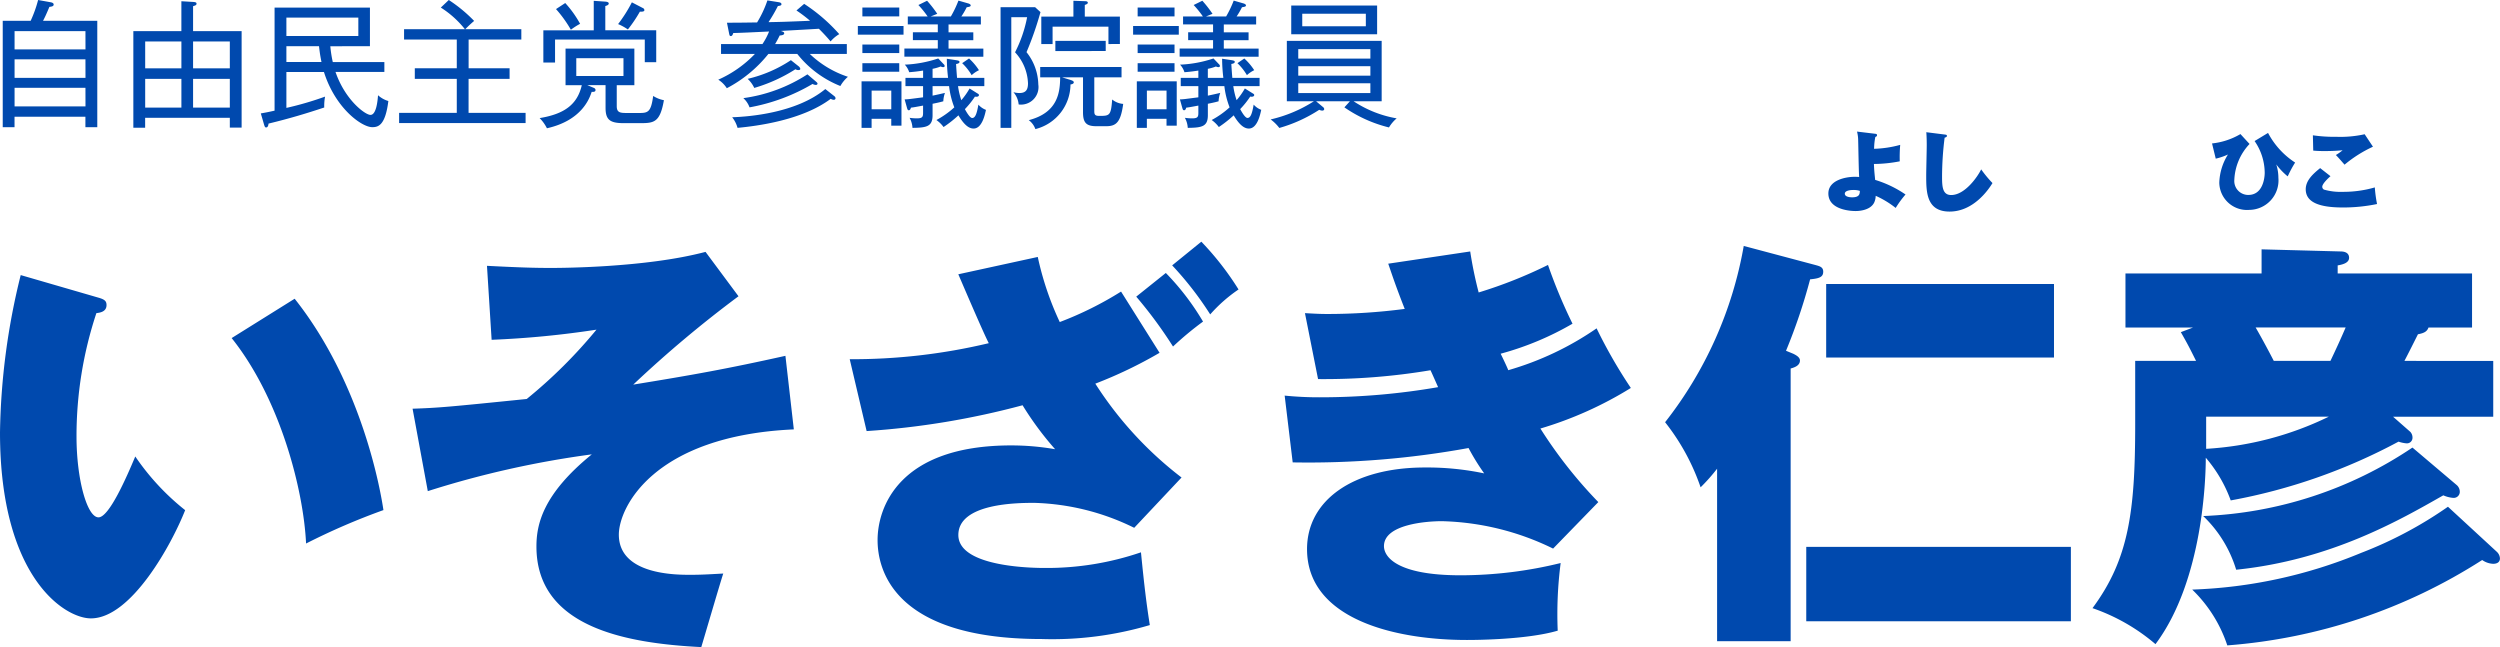 <svg xmlns="http://www.w3.org/2000/svg" width="254.302" height="65.822" viewBox="0 0 254.302 65.822"><g transform="translate(-64.666 -40.1)"><path d="M4.773-33.841a69.964,69.964,0,0,0-2.107,16c0,14.749,6.579,18.92,9.245,18.92,4.128,0,8.256-7.611,9.589-11.008a24.605,24.605,0,0,1-5.074-5.461c-.9,2.15-2.666,6.192-3.741,6.192-1.161,0-2.236-3.87-2.236-8.213A39.725,39.725,0,0,1,12.47-29.971c.344-.043,1.032-.129,1.032-.817,0-.387-.172-.559-.731-.731ZM26.23-27.434C31.175-21.242,33.54-12,33.8-6.536a68.076,68.076,0,0,1,7.869-3.4c-.258-1.763-2.107-12.771-9.03-21.5Zm56.33,1.806C76.583-24.3,73.186-23.693,67.08-22.7a118.922,118.922,0,0,1,10.707-8.987l-3.354-4.515c-6.149,1.634-15.05,1.634-15.738,1.634-1.634,0-3.182-.043-6.493-.215l.473,7.525a95.259,95.259,0,0,0,10.664-1.032,49.786,49.786,0,0,1-7.095,7.052c-8.041.817-8.944.9-11.61.989l1.548,8.385a97.188,97.188,0,0,1,16.684-3.741c-5.031,4.085-5.633,7.181-5.633,9.374C57.233,1.935,66.22,3.612,74,4c.086-.258,1.935-6.579,2.236-7.482-1.548.086-2.279.129-3.354.129-1.462,0-7.267,0-7.267-4.085,0-2.752,3.526-10.062,17.8-10.707ZM116.7-32.164a35.082,35.082,0,0,1-6.235,3.1,30.78,30.78,0,0,1-2.236-6.622l-8.084,1.763c.43.989,2.537,5.934,3.1,7.009A59.787,59.787,0,0,1,89.1-25.284l1.72,7.31A81.606,81.606,0,0,0,106.683-20.6a32.029,32.029,0,0,0,3.311,4.472,25.966,25.966,0,0,0-4.472-.387c-11.438,0-13.588,6.321-13.588,9.632,0,2.924,1.548,10.062,16.684,10.062a34.883,34.883,0,0,0,11.008-1.419c-.344-2.193-.559-3.956-.9-7.4a29.618,29.618,0,0,1-9.718,1.591c-.9,0-8.858,0-8.858-3.354,0-3.268,6.149-3.268,7.74-3.268a24.4,24.4,0,0,1,10.148,2.537l4.816-5.117a37.351,37.351,0,0,1-8.772-9.546,44.915,44.915,0,0,0,6.536-3.139Zm5.2-2.666a33.627,33.627,0,0,1,3.87,4.988,15.2,15.2,0,0,1,2.881-2.537,29.487,29.487,0,0,0-3.784-4.859Zm-3.655,3.182a44.5,44.5,0,0,1,3.741,5.074,32.35,32.35,0,0,1,3.053-2.537,25.867,25.867,0,0,0-3.784-4.945ZM143.878-35c.387,1.118.731,2.193,1.677,4.6a60.452,60.452,0,0,1-7.869.516c-.86,0-1.462-.043-2.279-.086l1.333,6.708a65.35,65.35,0,0,0,11.438-.9c.129.258.731,1.634.774,1.72a70.025,70.025,0,0,1-11.868,1.032,34.882,34.882,0,0,1-3.741-.172l.817,6.794a90.745,90.745,0,0,0,17.888-1.462,22.5,22.5,0,0,0,1.591,2.58,28.315,28.315,0,0,0-6.02-.6c-7.353,0-12,3.354-12,8.3,0,7.095,8.858,9.245,16.254,9.245.6,0,6.02,0,9.245-.946a40.239,40.239,0,0,1,.3-6.88,42.662,42.662,0,0,1-10.191,1.247c-6.407,0-7.783-1.849-7.783-2.967,0-2.236,4.386-2.537,5.891-2.537A27.091,27.091,0,0,1,160.648-6.02l4.6-4.73a46.336,46.336,0,0,1-5.891-7.482,37.862,37.862,0,0,0,9.2-4.128,50.166,50.166,0,0,1-3.483-6.063,30.753,30.753,0,0,1-8.987,4.257c-.086-.258-.645-1.419-.774-1.677a30.173,30.173,0,0,0,7.31-3.053,52.52,52.52,0,0,1-2.494-5.977,46.456,46.456,0,0,1-7.052,2.8,41.1,41.1,0,0,1-.86-4.171Zm40.463,8.858a57.329,57.329,0,0,0,2.451-7.267c.9-.086,1.333-.215,1.333-.774,0-.473-.344-.559-.817-.688l-7.267-1.935a40.242,40.242,0,0,1-8,17.931,22.256,22.256,0,0,1,3.612,6.622,18.589,18.589,0,0,0,1.677-1.892V3.4h7.482V-24.338c.3-.086.946-.258.946-.817,0-.344-.43-.559-.688-.688Zm4.085-6.794v7.482H211.6v-7.482ZM186.4-6.192V1.376h26.918V-6.192Zm60.845-18.92c.344-.645.989-1.935,1.376-2.709.731-.129.946-.344,1.075-.688h4.429v-5.5H240.456v-.817c.516-.086,1.161-.258,1.161-.774,0-.473-.387-.645-.86-.645l-8.041-.215v2.451H218.87v5.5h6.88l-1.247.473c.731,1.29.817,1.462,1.548,2.924h-6.192v6.45c0,8.858-.645,13.717-4.343,18.7A19.751,19.751,0,0,1,221.923,3.7c4.9-6.536,5.117-17.157,5.117-18.963a13.948,13.948,0,0,1,2.537,4.343A58.03,58.03,0,0,0,246.648-16.9a3.192,3.192,0,0,0,.774.172.568.568,0,0,0,.645-.559.868.868,0,0,0-.215-.6l-1.763-1.548H256.28v-5.676Zm-13.287,0c-.688-1.333-1.419-2.666-1.849-3.4h9.159c-.516,1.2-1.032,2.322-1.548,3.4Zm5.59,5.676a32.811,32.811,0,0,1-12.47,3.268v-3.268Zm8.514,3.139a40.952,40.952,0,0,1-21.285,6.966,12.6,12.6,0,0,1,3.354,5.461c9.632-.989,16.684-5.074,21.07-7.568a3.068,3.068,0,0,0,.989.258.619.619,0,0,0,.688-.645.915.915,0,0,0-.3-.645Zm3.612,6.02a41.058,41.058,0,0,1-8.815,4.687,49.167,49.167,0,0,1-17.2,3.741,13.972,13.972,0,0,1,3.569,5.676,55.818,55.818,0,0,0,25.929-8.686,2.06,2.06,0,0,0,1.118.387c.344,0,.688-.129.688-.559a1,1,0,0,0-.3-.645Z" transform="translate(62 101.923)" fill="#0049ae"/><path d="M3.672-7.515a3.665,3.665,0,0,1,.117.918c.018.522.054,3.114.1,3.7-.1-.009-.261-.018-.459-.018-.9,0-2.673.333-2.673,1.692C.756.567,3.357.567,3.528.567c.144,0,1.467,0,1.89-.864a1.725,1.725,0,0,0,.153-.684A9.377,9.377,0,0,1,7.605.252a10.282,10.282,0,0,1,1-1.368A11.155,11.155,0,0,0,5.517-2.6c-.09-.9-.1-1-.126-1.62a14.168,14.168,0,0,0,2.628-.27,14.539,14.539,0,0,1,.045-1.674,11.07,11.07,0,0,1-2.655.4,6.241,6.241,0,0,1,.126-1.206c.081-.027.171-.063.171-.18s-.1-.135-.189-.144Zm.288,6.03c-.009.3-.027.657-.783.657-.081,0-.747,0-.747-.369s.747-.378.855-.378A2.092,2.092,0,0,1,3.96-1.485Zm6.759-5.967c.045.486.045,1.233.045,1.323,0,.441-.054,2.583-.054,3.069,0,1.656,0,3.681,2.376,3.681,2.421,0,3.942-2.2,4.365-2.9A11.734,11.734,0,0,1,16.3-3.672c-.342.72-1.638,2.61-3.051,2.61-.891,0-.927-.873-.927-1.89a32.019,32.019,0,0,1,.261-3.942c.117-.036.234-.072.234-.18s-.081-.126-.243-.144Z" transform="translate(249.892 61)" fill="#0049ae"/><path d="M3.231-7.263a7.156,7.156,0,0,1-2.889.954L.72-4.761a6.529,6.529,0,0,0,1.242-.423A5.728,5.728,0,0,0,1.08-2.322,2.818,2.818,0,0,0,4.122.45a3,3,0,0,0,2.97-3.258,4.507,4.507,0,0,0-.216-1.368A6.728,6.728,0,0,0,8.037-2.961c.054-.1.162-.351.369-.738.189-.351.288-.5.387-.666A8.092,8.092,0,0,1,6.039-7.38l-1.368.828A5.73,5.73,0,0,1,5.7-3.33c0,.54-.189,2.259-1.665,2.259A1.416,1.416,0,0,1,2.61-2.61,5.636,5.636,0,0,1,4.158-6.255Zm12.636.018A11.379,11.379,0,0,1,13-6.984,15.072,15.072,0,0,1,10.6-7.137l.036,1.557a11.263,11.263,0,0,0,1.188.045,17.739,17.739,0,0,0,1.8-.081,5.225,5.225,0,0,1-.684.486c.252.261.315.333.882.981a12.917,12.917,0,0,1,2.889-1.827ZM11.34-3.8c-.7.567-1.467,1.242-1.467,2.151,0,1.269,1.251,1.854,3.771,1.854a16.96,16.96,0,0,0,3.483-.351A13.5,13.5,0,0,1,16.9-1.836a11.471,11.471,0,0,1-3.276.45,6.085,6.085,0,0,1-1.89-.225.33.33,0,0,1-.18-.288c0-.333.684-.945.837-1.08Z" transform="translate(289.334 61)" fill="#0049ae"/><path d="M11.844,1.036V-9.786H6.328c.182-.35.336-.672.644-1.414.224-.028.434-.056.434-.238,0-.154-.168-.21-.336-.238L5.824-11.9a12.371,12.371,0,0,1-.756,2.114H2.226V1.036h1.2V-.028h7.21V1.036Zm-1.2-5.012H3.43v-1.89h7.21Zm0-2.9H3.43V-8.736h7.21Zm0,5.8H3.43v-1.89h7.21ZM25.326.084v.994h1.2V-8.736H21.588V-11.27c.266-.084.35-.112.35-.266s-.224-.154-.35-.168l-1.19-.07v3.038H15.512V1.092h1.2V.084ZM21.588-.952V-3.878h3.738V-.952Zm0-4v-2.73h3.738v2.73Zm-4.872,4V-3.878H20.4V-.952Zm0-4v-2.73H20.4v2.73ZM39.578-7.2V-11.13h-9.7V-.644c-.616.14-1.064.224-1.4.28L28.812.784c.07.224.112.28.2.28.21,0,.238-.28.252-.392C31.416.154,33.208-.392,34.93-.966a5.226,5.226,0,0,1,.084-1.106A32.7,32.7,0,0,1,31.08-.924V-4.578H34.9c1.162,3.7,3.85,5.614,4.914,5.614.63,0,1.33-.2,1.638-2.66a2.66,2.66,0,0,1-1.05-.588c-.042.546-.168,2-.77,2-.532,0-2.576-1.512-3.556-4.368h4.97V-5.586H35.8a12.186,12.186,0,0,1-.252-1.61Zm-5.18,0c.042.336.084.8.252,1.61H31.08V-7.2Zm4-2.912v1.876H31.08v-1.876ZM55.412.616V-.42h-5.8V-3.878h4.172V-4.956H49.616V-7.882h5.362v-1.05h-5.7a11.984,11.984,0,0,1,.9-.84A14.943,14.943,0,0,0,47.6-11.9l-.812.77a9.841,9.841,0,0,1,2.45,2.2H43.05v1.05h5.362v2.926h-4.27v1.078h4.27V-.42H42.546V.616Zm14.07-2.324a2.98,2.98,0,0,1-1.092-.434C68.166-.5,67.872-.406,66.962-.406h-1.2c-.728,0-1.078-.028-1.078-.7V-3.234h1.792V-6.958h-7v3.724h1.652C60.676-1.246,59.318-.294,56.84.112a4.032,4.032,0,0,1,.742,1.036c3.57-.8,4.34-3.066,4.55-3.7.224,0,.392,0,.392-.2,0-.126-.126-.2-.21-.224l-.63-.266h1.862v2.3c0,1.19.406,1.568,1.82,1.568h1.722C68.488.63,69.09.532,69.482-1.708ZM68.7-5.572V-8.82h-5.18v-2.464c.238-.07.35-.14.35-.266s-.182-.168-.308-.182l-1.218-.084v3H57.218v3.276h1.19V-7.882h9.128v2.31Zm-3.332,1.4h-4.8V-5.978h4.8Zm2.128-6.692a.248.248,0,0,0-.168-.224l-1.106-.574a14.563,14.563,0,0,1-1.4,2.212,5.423,5.423,0,0,1,.994.546,13.878,13.878,0,0,0,1.218-1.806C67.214-10.71,67.494-10.7,67.494-10.864ZM60.956-9.478a10.765,10.765,0,0,0-1.512-2.114l-.938.616a12.625,12.625,0,0,1,1.512,2.1A6.969,6.969,0,0,1,60.956-9.478ZM88.2-4.088a10.242,10.242,0,0,1-3.878-2.324h3.766V-7.42H80.794c.252-.434.364-.658.462-.868.126-.014.462-.028.462-.224,0-.112-.084-.154-.336-.238.294-.028,1.274-.07,3.864-.224.462.462.8.826,1.19,1.288a3.4,3.4,0,0,1,.882-.742,17.422,17.422,0,0,0-3.57-3.08l-.784.672a14.5,14.5,0,0,1,1.386,1.05c-2.464.1-2.73.112-4.228.14a15.77,15.77,0,0,0,.952-1.638c.168-.028.364-.042.364-.182s-.126-.182-.28-.21l-1.148-.182a11.052,11.052,0,0,1-1.05,2.24c-1.9.028-2.114.028-3.066.028l.21,1.05c.042.21.056.308.182.308s.182-.1.252-.308c1.092-.028,1.778-.07,3.64-.154a6.567,6.567,0,0,1-.672,1.274H75.292v1.008h3.444a11.726,11.726,0,0,1-3.724,2.618,2.82,2.82,0,0,1,.868.868,13.328,13.328,0,0,0,4.228-3.486h2.94A10.585,10.585,0,0,0,87.43-3.15,3.479,3.479,0,0,1,88.2-4.088ZM83.356-4.9a.469.469,0,0,0-.2-.28l-.756-.6a13.453,13.453,0,0,1-4.4,1.9,3,3,0,0,1,.672.924,16.2,16.2,0,0,0,4.186-1.9.578.578,0,0,0,.308.084C83.23-4.774,83.356-4.788,83.356-4.9Zm1.75,1.5c0-.084-.126-.168-.2-.238l-.826-.7A15.919,15.919,0,0,1,77.56-1.918a2.319,2.319,0,0,1,.63.938A19.313,19.313,0,0,0,84.6-3.36a.791.791,0,0,0,.336.1C85.008-3.262,85.106-3.29,85.106-3.4ZM86.94-1.9a.288.288,0,0,0-.112-.21L85.9-2.842C82.936-.392,78.092-.028,76.426.028a3.069,3.069,0,0,1,.546,1.078C78.89.924,83.524.35,86.45-1.848a.615.615,0,0,0,.308.1A.169.169,0,0,0,86.94-1.9Zm15.3,1.176a1.917,1.917,0,0,1-.77-.532c-.154.9-.308,1.358-.63,1.358-.238,0-.588-.616-.742-.9a8.886,8.886,0,0,0,1.022-1.274.687.687,0,0,0,.154.014c.168,0,.252-.084.252-.168s-.07-.126-.168-.182l-.784-.49a7.24,7.24,0,0,1-.84,1.19A7.649,7.649,0,0,1,99.4-3.136h2.674v-.84H99.3c-.028-.364-.042-.462-.1-1.414.1-.014.35-.056.35-.21,0-.112-.112-.14-.364-.182l-.924-.14a17.048,17.048,0,0,0,.126,1.946H96.81V-4.9a4.593,4.593,0,0,0,.826-.238.6.6,0,0,0,.252.07c.084,0,.154-.056.154-.112a.287.287,0,0,0-.112-.2l-.546-.574a12.257,12.257,0,0,1-3.4.63,2,2,0,0,1,.448.77c.322-.028.714-.056,1.414-.168v.742H94.052v.84h1.792V-2c-1.33.168-1.47.2-1.876.21l.238.854c.042.14.07.252.182.252.14,0,.182-.14.224-.266.252-.028.49-.07,1.232-.21V-.42c0,.406-.07.56-.63.56a5.1,5.1,0,0,1-.742-.056,2.394,2.394,0,0,1,.294,1.022c1.456-.014,2.044-.14,2.044-1.288V-1.344c.7-.14.9-.2,1.092-.252a2.948,2.948,0,0,1,.168-.854c-.6.14-.8.182-1.26.28v-.966h1.68A8.6,8.6,0,0,0,99.022-.98,8.994,8.994,0,0,1,97.2.308a3.215,3.215,0,0,1,.728.714,11.852,11.852,0,0,0,1.512-1.19c.5.84.994,1.344,1.54,1.344C101.836,1.176,102.13-.21,102.242-.728Zm-8.82-3.878v-.868H89.67v.868ZM93.646.882V-3.626h-4.06V1.106h1.022V.182h2v.7ZM92.61-.784h-2v-1.9h2Zm9.366-5.348v-.826H98.434v-.854h2.52v-.8h-2.52v-.8h3.29v-.812H99.736a7.8,7.8,0,0,0,.546-.938c.266-.042.406-.07.406-.182s-.14-.168-.224-.2l-1.022-.294a10.79,10.79,0,0,1-.77,1.61H96.628l.658-.266a11.706,11.706,0,0,0-1.036-1.33l-.882.434a10.329,10.329,0,0,1,.938,1.162H94.29v.812h3.052v.8H94.808v.8h2.534v.854h-3.4v.826Zm-.448,1.372a5.95,5.95,0,0,0-1.008-1.19l-.7.476a5.614,5.614,0,0,1,.966,1.218A3.018,3.018,0,0,1,101.528-4.76Zm-8.106-5.474v-.9H89.67v.9Zm.434,1.862v-.882H89.208v.882ZM93.422-6.5v-.868H89.67V-6.5Zm22.442-.924v-2.786h-3.57V-11.4c.2-.056.308-.126.308-.224s-.1-.154-.266-.154l-1.2-.042v1.61H107.87V-7.42h1.148V-9.184H114.7V-7.42Zm-1.442.714V-7.742H109.3v1.036ZM116.2-1.33a2.013,2.013,0,0,1-1.12-.448c-.126,1.666-.266,1.666-1.344,1.666-.476,0-.476-.21-.476-.574V-4.032h2.772v-1.05h-8.274v1.05h2.03c-.014,1.526-.224,3.584-3.192,4.354a1.96,1.96,0,0,1,.672.91,4.712,4.712,0,0,0,3.57-4.536c.14-.028.336-.07.336-.224,0-.1-.112-.168-.322-.238l-.868-.266h2.128V-.49c0,1.064.322,1.428,1.358,1.428h.994C115.472.938,115.948.56,116.2-1.33Zm-8.414-9.338-.546-.5h-3.514V1.106h1.092V-10.15h1.61A13.332,13.332,0,0,1,105.2-6.58a4.875,4.875,0,0,1,1.316,3.15c0,.616-.182.994-.882.994a2.644,2.644,0,0,1-.6-.084,2.165,2.165,0,0,1,.532,1.246,1.783,1.783,0,0,0,2-2.03,5.453,5.453,0,0,0-1.2-3.29A32.789,32.789,0,0,0,107.786-10.668Zm22.456,9.94a1.917,1.917,0,0,1-.77-.532c-.154.9-.308,1.358-.63,1.358-.238,0-.588-.616-.742-.9a8.887,8.887,0,0,0,1.022-1.274.687.687,0,0,0,.154.014c.168,0,.252-.084.252-.168s-.07-.126-.168-.182l-.784-.49a7.24,7.24,0,0,1-.84,1.19,7.649,7.649,0,0,1-.336-1.428h2.674v-.84H127.3c-.028-.364-.042-.462-.1-1.414.1-.014.35-.056.35-.21,0-.112-.112-.14-.364-.182l-.924-.14a17.048,17.048,0,0,0,.126,1.946H124.81V-4.9a4.593,4.593,0,0,0,.826-.238.6.6,0,0,0,.252.07c.084,0,.154-.056.154-.112a.287.287,0,0,0-.112-.2l-.546-.574a12.257,12.257,0,0,1-3.4.63,2,2,0,0,1,.448.77c.322-.028.714-.056,1.414-.168v.742h-1.792v.84h1.792V-2c-1.33.168-1.47.2-1.876.21l.238.854c.042.14.07.252.182.252.14,0,.182-.14.224-.266.252-.028.49-.07,1.232-.21V-.42c0,.406-.07.56-.63.56a5.1,5.1,0,0,1-.742-.056,2.394,2.394,0,0,1,.294,1.022c1.456-.014,2.044-.14,2.044-1.288V-1.344c.7-.14.9-.2,1.092-.252a2.948,2.948,0,0,1,.168-.854c-.6.14-.8.182-1.26.28v-.966h1.68a8.6,8.6,0,0,0,.532,2.156A8.994,8.994,0,0,1,125.2.308a3.215,3.215,0,0,1,.728.714,11.852,11.852,0,0,0,1.512-1.19c.5.84.994,1.344,1.54,1.344C129.836,1.176,130.13-.21,130.242-.728Zm-8.82-3.878v-.868H117.67v.868Zm.224,5.488V-3.626h-4.06V1.106h1.022V.182h2v.7ZM120.61-.784h-2v-1.9h2Zm9.366-5.348v-.826h-3.542v-.854h2.52v-.8h-2.52v-.8h3.29v-.812h-1.988a7.8,7.8,0,0,0,.546-.938c.266-.042.406-.07.406-.182s-.14-.168-.224-.2l-1.022-.294a10.79,10.79,0,0,1-.77,1.61h-2.044l.658-.266a11.706,11.706,0,0,0-1.036-1.33l-.882.434a10.329,10.329,0,0,1,.938,1.162H122.29v.812h3.052v.8h-2.534v.8h2.534v.854h-3.4v.826Zm-.448,1.372a5.95,5.95,0,0,0-1.008-1.19l-.7.476a5.614,5.614,0,0,1,.966,1.218A3.018,3.018,0,0,1,129.528-4.76Zm-8.106-5.474v-.9H117.67v.9Zm.434,1.862v-.882h-4.648v.882ZM121.422-6.5v-.868H117.67V-6.5ZM144.018.14A11.44,11.44,0,0,1,139.636-1.6h2.856V-7.742h-9.646V-1.6H135.6a13.955,13.955,0,0,1-4.4,1.848,4.331,4.331,0,0,1,.882.868,14.831,14.831,0,0,0,4.06-1.848.727.727,0,0,0,.322.084c.084,0,.182-.056.182-.14s-.014-.14-.14-.238l-.686-.574h3.444L138.7-.98a13.706,13.706,0,0,0,4.536,2.044A3.651,3.651,0,0,1,144.018.14ZM141.344-4.2h-7.336v-.966h7.336Zm0-1.736h-7.336V-6.9h7.336Zm0,3.5h-7.336V-3.43h7.336Zm.686-5.978V-11.34h-8.736v2.926Zm-1.148-.812h-6.468V-10.5h6.468Z" transform="translate(62.718 52)" fill="#0049ae"/></g></svg>